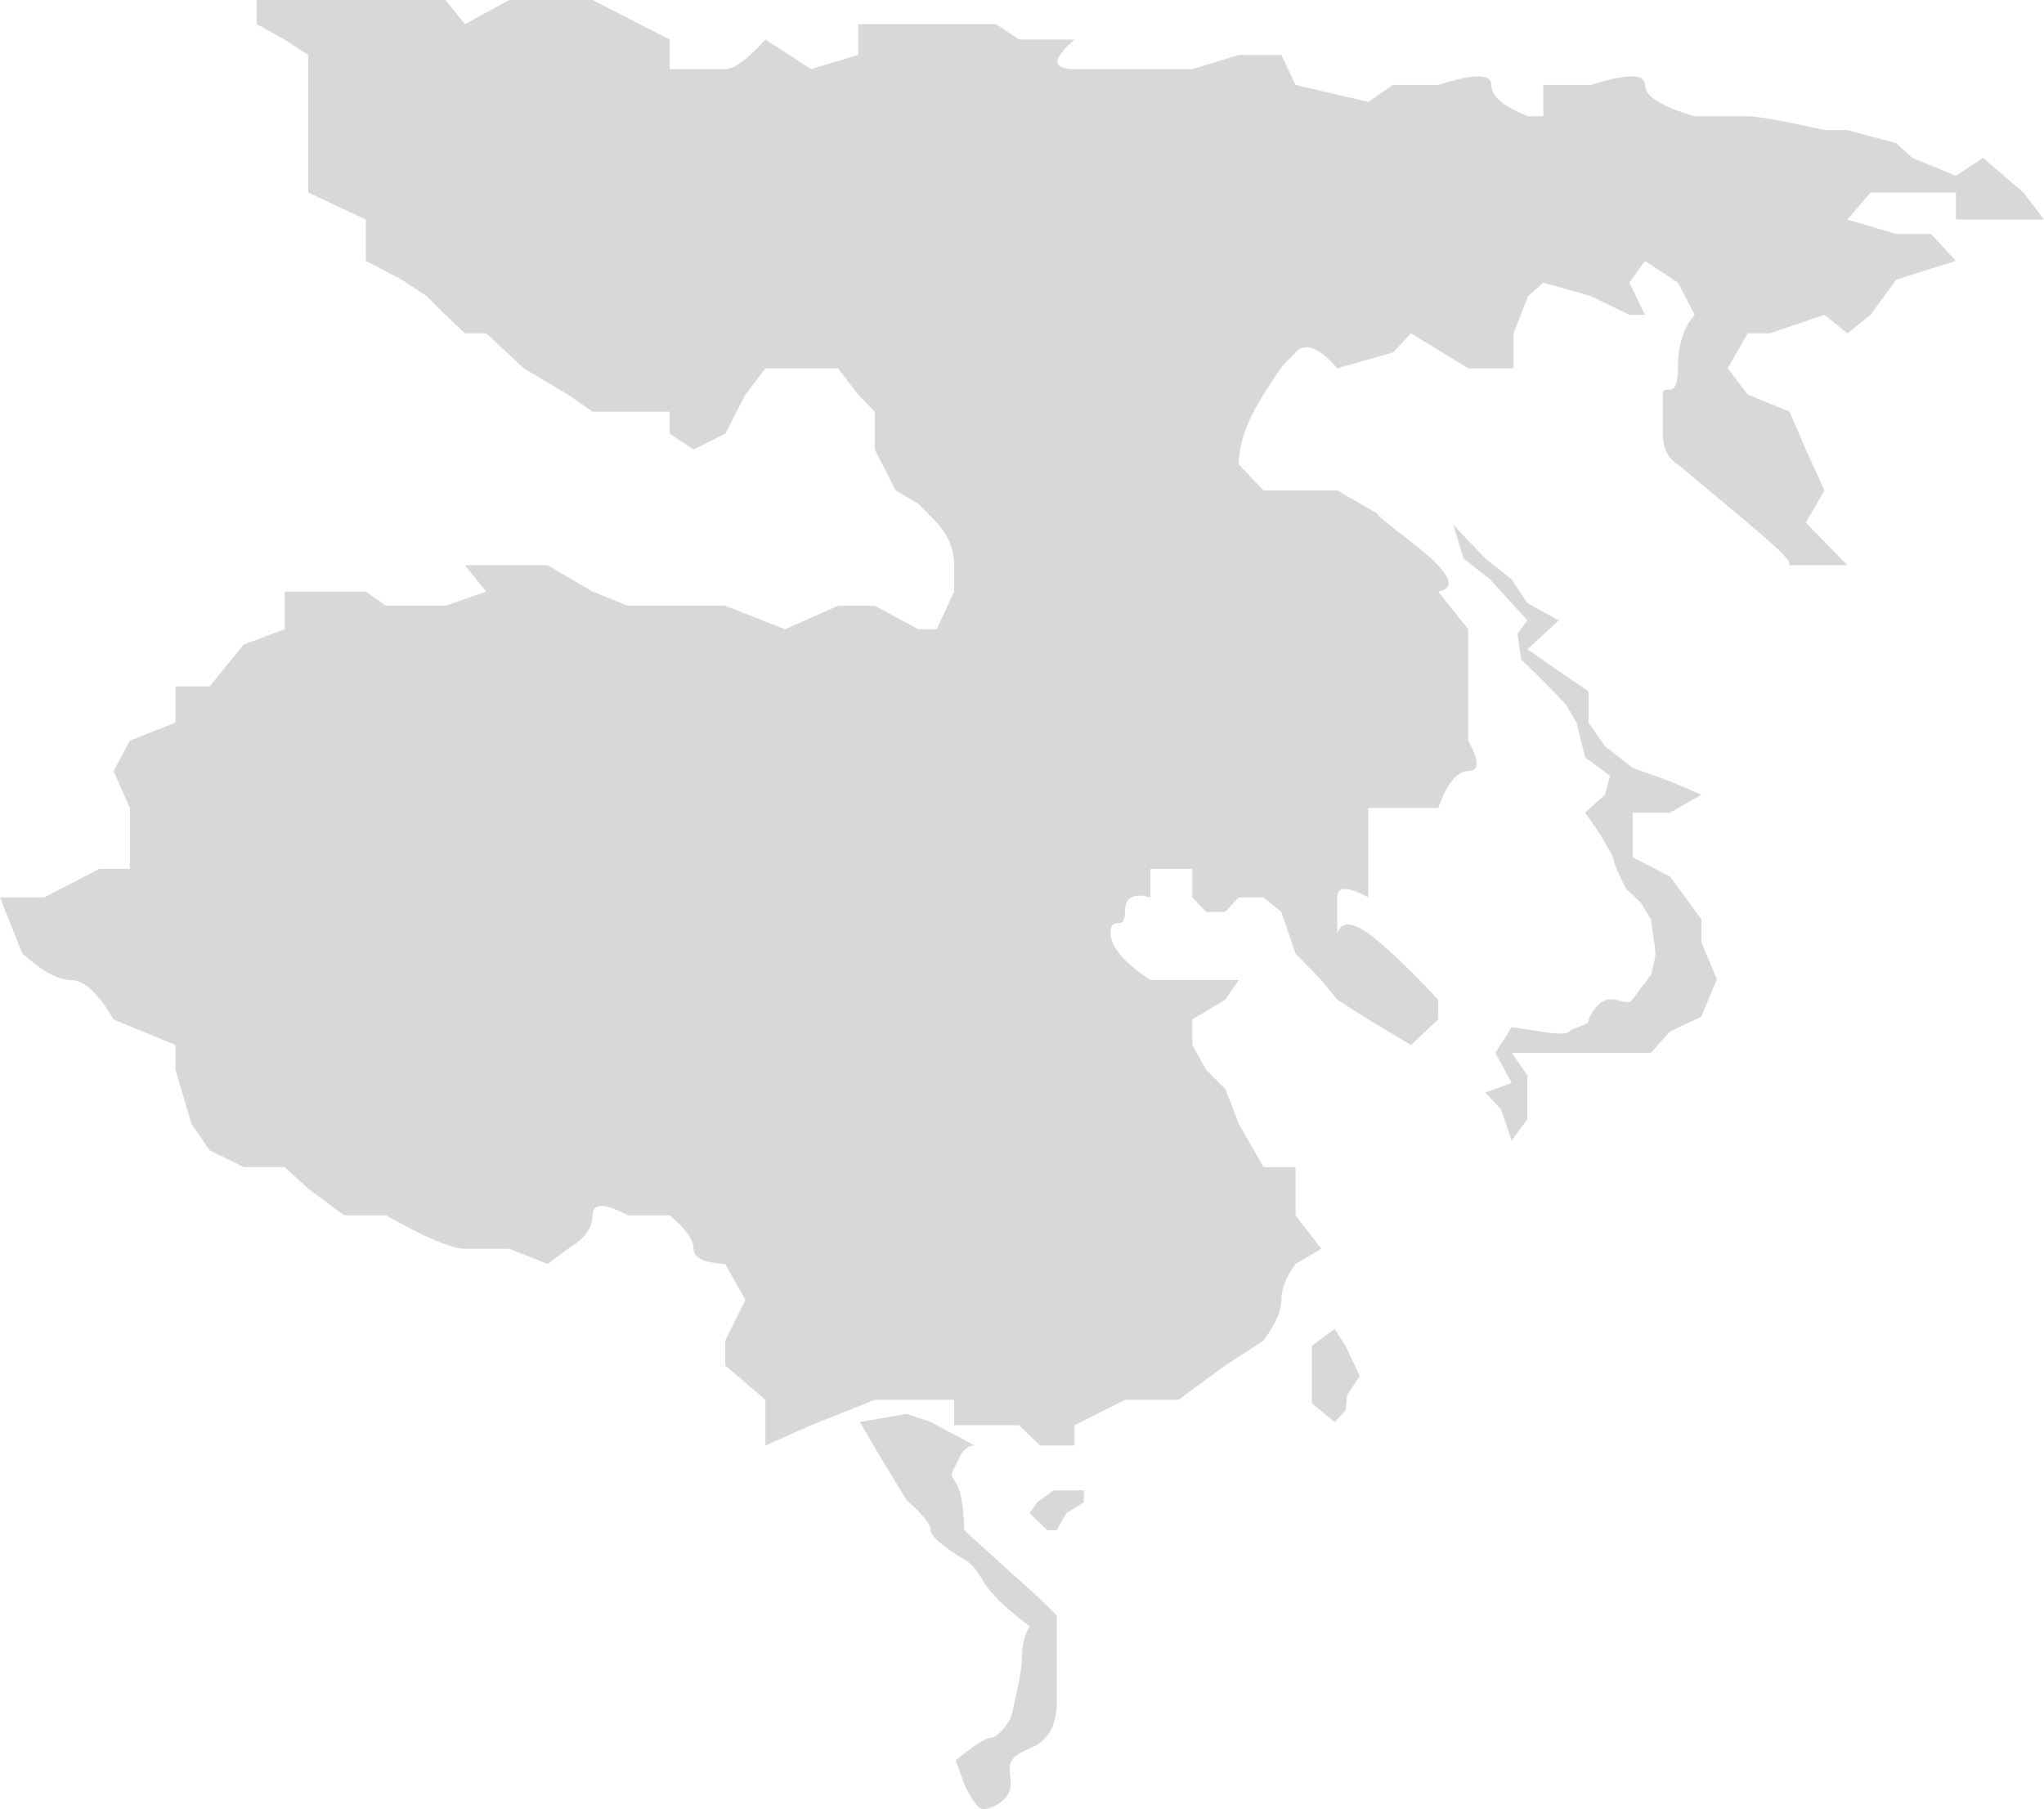 <svg xmlns="http://www.w3.org/2000/svg" xmlns:xlink="http://www.w3.org/1999/xlink" fill="none" version="1.1" width="28.988" height="25.662" viewBox="0 0 28.988 25.662"><g><g><g><path d="M3.641,-0L6.318,-0L6.593,0.343L7.222,-0L8.404,-0L9.497,0.561L9.497,0.981L10.285,0.981C10.414,0.981,10.604,0.841,10.855,0.561L11.503,0.981L12.171,0.779L12.171,0.343L14.127,0.343L14.452,0.561L15.24,0.561C14.915,0.841,14.915,0.981,15.24,0.981L16.91,0.981L17.568,0.779L18.172,0.779Q18.306,1.062,18.373,1.205Q18.717,1.285,19.404,1.446L19.756,1.205L20.397,1.205Q21.04,0.998,21.134,1.144Q21.15,1.169,21.15,1.205C21.15,1.365,21.324,1.514,21.672,1.649L21.887,1.649L21.887,1.205L22.562,1.205C23.073,1.043,23.329,1.043,23.329,1.205C23.329,1.365,23.564,1.514,24.035,1.649L24.787,1.649C24.933,1.649,25.296,1.715,25.875,1.845L26.2,1.845L26.892,2.031L27.121,2.239L27.739,2.493L28.125,2.239L28.695,2.731L28.988,3.114L27.739,3.114L27.739,2.731L26.528,2.731L26.2,3.114L26.892,3.319L27.386,3.319L27.739,3.7L26.892,3.967L26.528,4.466L26.2,4.728L25.875,4.466L25.099,4.728L24.787,4.728L24.501,5.224L24.787,5.597L25.379,5.839L25.61,6.376L25.875,6.957L25.61,7.412L25.875,7.685Q26.092,7.907,26.2,8.018L25.379,8.018Q25.41,7.958,25.099,7.685C24.891,7.503,24.604,7.26,24.237,6.957L23.796,6.588C23.654,6.505,23.583,6.359,23.583,6.151L23.583,5.597C23.583,5.527,23.614,5.527,23.652,5.528C23.714,5.529,23.796,5.531,23.796,5.224Q23.796,4.728,24.035,4.466Q23.955,4.313,23.796,4.009L23.329,3.7L23.108,4.009L23.329,4.466L23.108,4.466L22.562,4.2L21.887,4.009L21.672,4.2L21.465,4.728L21.465,5.224L20.822,5.224L20.011,4.728L19.756,4.999L18.965,5.224C18.705,4.925,18.508,4.85,18.373,4.999C18.172,5.224,18.27,5.043,17.919,5.597C17.685,5.967,17.568,6.297,17.568,6.588L17.919,6.957L18.965,6.957L19.539,7.287C19.491,7.274,19.649,7.406,20.011,7.685C20.552,8.1,20.68,8.336,20.397,8.392L20.822,8.925L20.822,10.505Q20.995,10.82,20.916,10.906Q20.887,10.938,20.822,10.938Q20.583,10.938,20.397,11.461L19.404,11.461L19.404,12.729Q19.084,12.555,18.997,12.635Q18.965,12.664,18.965,12.729L18.965,13.24Q18.993,13.158,19.048,13.129Q19.165,13.068,19.404,13.24C19.638,13.41,19.969,13.724,20.397,14.18L20.397,14.46Q20.268,14.581,20.011,14.823L19.404,14.46L18.965,14.18Q18.815,13.995,18.739,13.902L18.373,13.525L18.172,12.935L17.919,12.729L17.568,12.729L17.377,12.935L17.106,12.935L16.91,12.729L16.91,12.325L16.315,12.325L16.315,12.729C16.074,12.662,15.954,12.73,15.954,12.935C15.954,13.24,15.751,12.956,15.751,13.24C15.751,13.43,15.939,13.651,16.315,13.902L17.568,13.902L17.377,14.18Q17.066,14.367,16.91,14.46L16.91,14.823L17.106,15.175L17.377,15.446L17.568,15.94L17.919,16.555L18.373,16.555L18.373,17.239L18.739,17.714L18.373,17.929C18.239,18.113,18.172,18.283,18.172,18.438C18.172,18.593,18.087,18.786,17.919,19.017L17.377,19.368L16.712,19.856L15.954,19.856L15.24,20.216L15.24,20.504L14.75,20.504L14.452,20.216L13.532,20.216L13.532,19.856L12.406,19.856L11.503,20.216L10.855,20.504L10.855,19.856Q10.665,19.694,10.285,19.368L10.285,19.017L10.572,18.438L10.285,17.929C9.987,17.914,9.837,17.842,9.837,17.714Q9.837,17.52,9.497,17.239L8.905,17.239C8.571,17.061,8.404,17.061,8.404,17.239C8.404,17.416,8.287,17.575,8.055,17.714L7.768,17.929L7.222,17.714L6.593,17.714C6.409,17.714,6.036,17.556,5.474,17.239L4.88,17.239L4.371,16.859Q4.149,16.657,4.038,16.555L3.457,16.555L2.974,16.317L2.715,15.94L2.489,15.175L2.489,14.823Q2.196,14.703,1.61,14.46C1.394,14.088,1.194,13.902,1.01,13.902C0.825,13.902,0.594,13.776,0.317,13.525L-0,12.729L0.627,12.729L1.409,12.325L1.843,12.325L1.843,11.461L1.61,10.938L1.843,10.505L2.489,10.252L2.489,9.735L2.974,9.735L3.457,9.142L4.038,8.925L4.038,8.392L5.188,8.392L5.474,8.593L6.318,8.593L6.896,8.392L6.593,8.018L7.768,8.018L8.404,8.392L8.905,8.593L10.285,8.593L11.134,8.925L11.885,8.593L12.406,8.593L13.024,8.925L13.284,8.925Q13.449,8.569,13.532,8.392L13.532,8.018Q13.532,7.685,13.284,7.412Q13.198,7.323,13.024,7.145L12.703,6.957L12.406,6.376L12.406,5.839L12.171,5.597L11.885,5.224L10.855,5.224L10.572,5.597L10.285,6.151L9.837,6.376L9.497,6.151L9.497,5.839L8.404,5.839L8.055,5.597L7.428,5.224L6.896,4.728L6.593,4.728L6.318,4.466L6.05,4.2L5.698,3.967L5.188,3.7L5.188,3.114L4.371,2.731L4.371,0.779L4.038,0.561L3.641,0.343L3.641,-0ZM19.539,7.287C19.562,7.294,19.634,7.335,19.756,7.412L19.539,7.287ZM20.612,7.446L21.063,7.921L21.439,8.218L21.661,8.555L22.107,8.8L21.661,9.21L22.529,9.809L22.529,10.252L22.762,10.585L23.154,10.892L23.684,11.082L24.129,11.273L23.684,11.528L23.154,11.528L23.154,12.159L23.684,12.434L24.129,13.04L24.129,13.365L24.349,13.891L24.129,14.421Q23.833,14.561,23.684,14.631L23.414,14.933L21.439,14.933L21.661,15.253L21.661,15.874L21.439,16.18L21.288,15.735L21.063,15.498Q21.313,15.407,21.439,15.361L21.207,14.933Q21.284,14.811,21.439,14.57L21.844,14.631C22.078,14.672,22.216,14.672,22.258,14.631C22.321,14.57,22.529,14.54,22.529,14.48C22.529,14.421,22.671,14.175,22.833,14.175C22.895,14.175,22.946,14.188,22.991,14.2C23.062,14.218,23.113,14.231,23.154,14.175C23.198,14.113,23.285,13.998,23.414,13.831C23.457,13.664,23.478,13.563,23.478,13.53C23.478,13.496,23.457,13.332,23.414,13.04L23.266,12.799L23.064,12.611C22.947,12.382,22.889,12.249,22.889,12.213C22.889,12.177,22.819,12.043,22.679,11.813L22.48,11.528L22.762,11.273L22.833,11.003L22.48,10.743L22.36,10.252L22.207,9.993L21.895,9.668L21.573,9.355L21.521,8.991L21.661,8.8L21.439,8.555L21.133,8.218L20.754,7.921L20.612,7.446ZM18.927,18.851L19.083,19.091L19.284,19.519L19.106,19.786L19.083,20.009L18.927,20.17L18.604,19.905L18.604,19.091L18.927,18.851ZM12.194,20.17L12.51,20.709L12.86,21.282Q13.198,21.581,13.198,21.705C13.198,21.788,13.358,21.927,13.675,22.123C13.758,22.158,13.849,22.261,13.948,22.433Q14.097,22.69,14.602,23.068C14.53,23.195,14.494,23.338,14.494,23.497C14.494,23.656,14.441,23.947,14.335,24.371C14.219,24.556,14.126,24.648,14.055,24.648Q13.948,24.648,13.555,24.97L13.675,25.309Q13.842,25.662,13.948,25.662C14.055,25.662,14.335,25.537,14.335,25.309C14.335,25.263,14.33,25.22,14.326,25.181C14.308,25.03,14.296,24.926,14.602,24.803Q14.987,24.648,14.987,24.148L14.987,22.916Q14.868,22.786,14.602,22.546Q14.335,22.308,13.675,21.705Q13.66,21.185,13.555,21.029C13.48,20.918,13.486,20.907,13.527,20.837C13.543,20.808,13.565,20.769,13.59,20.709C13.647,20.572,13.724,20.504,13.822,20.504L13.198,20.17L12.86,20.055L12.194,20.17ZM14.942,21.14L15.371,21.14L15.371,21.31L15.125,21.463L14.986,21.705L14.85,21.705L14.601,21.463L14.708,21.31L14.942,21.14Z" fill-rule="evenodd" fill="#D8D8D8" fill-opacity="1"/></g></g></g></svg>